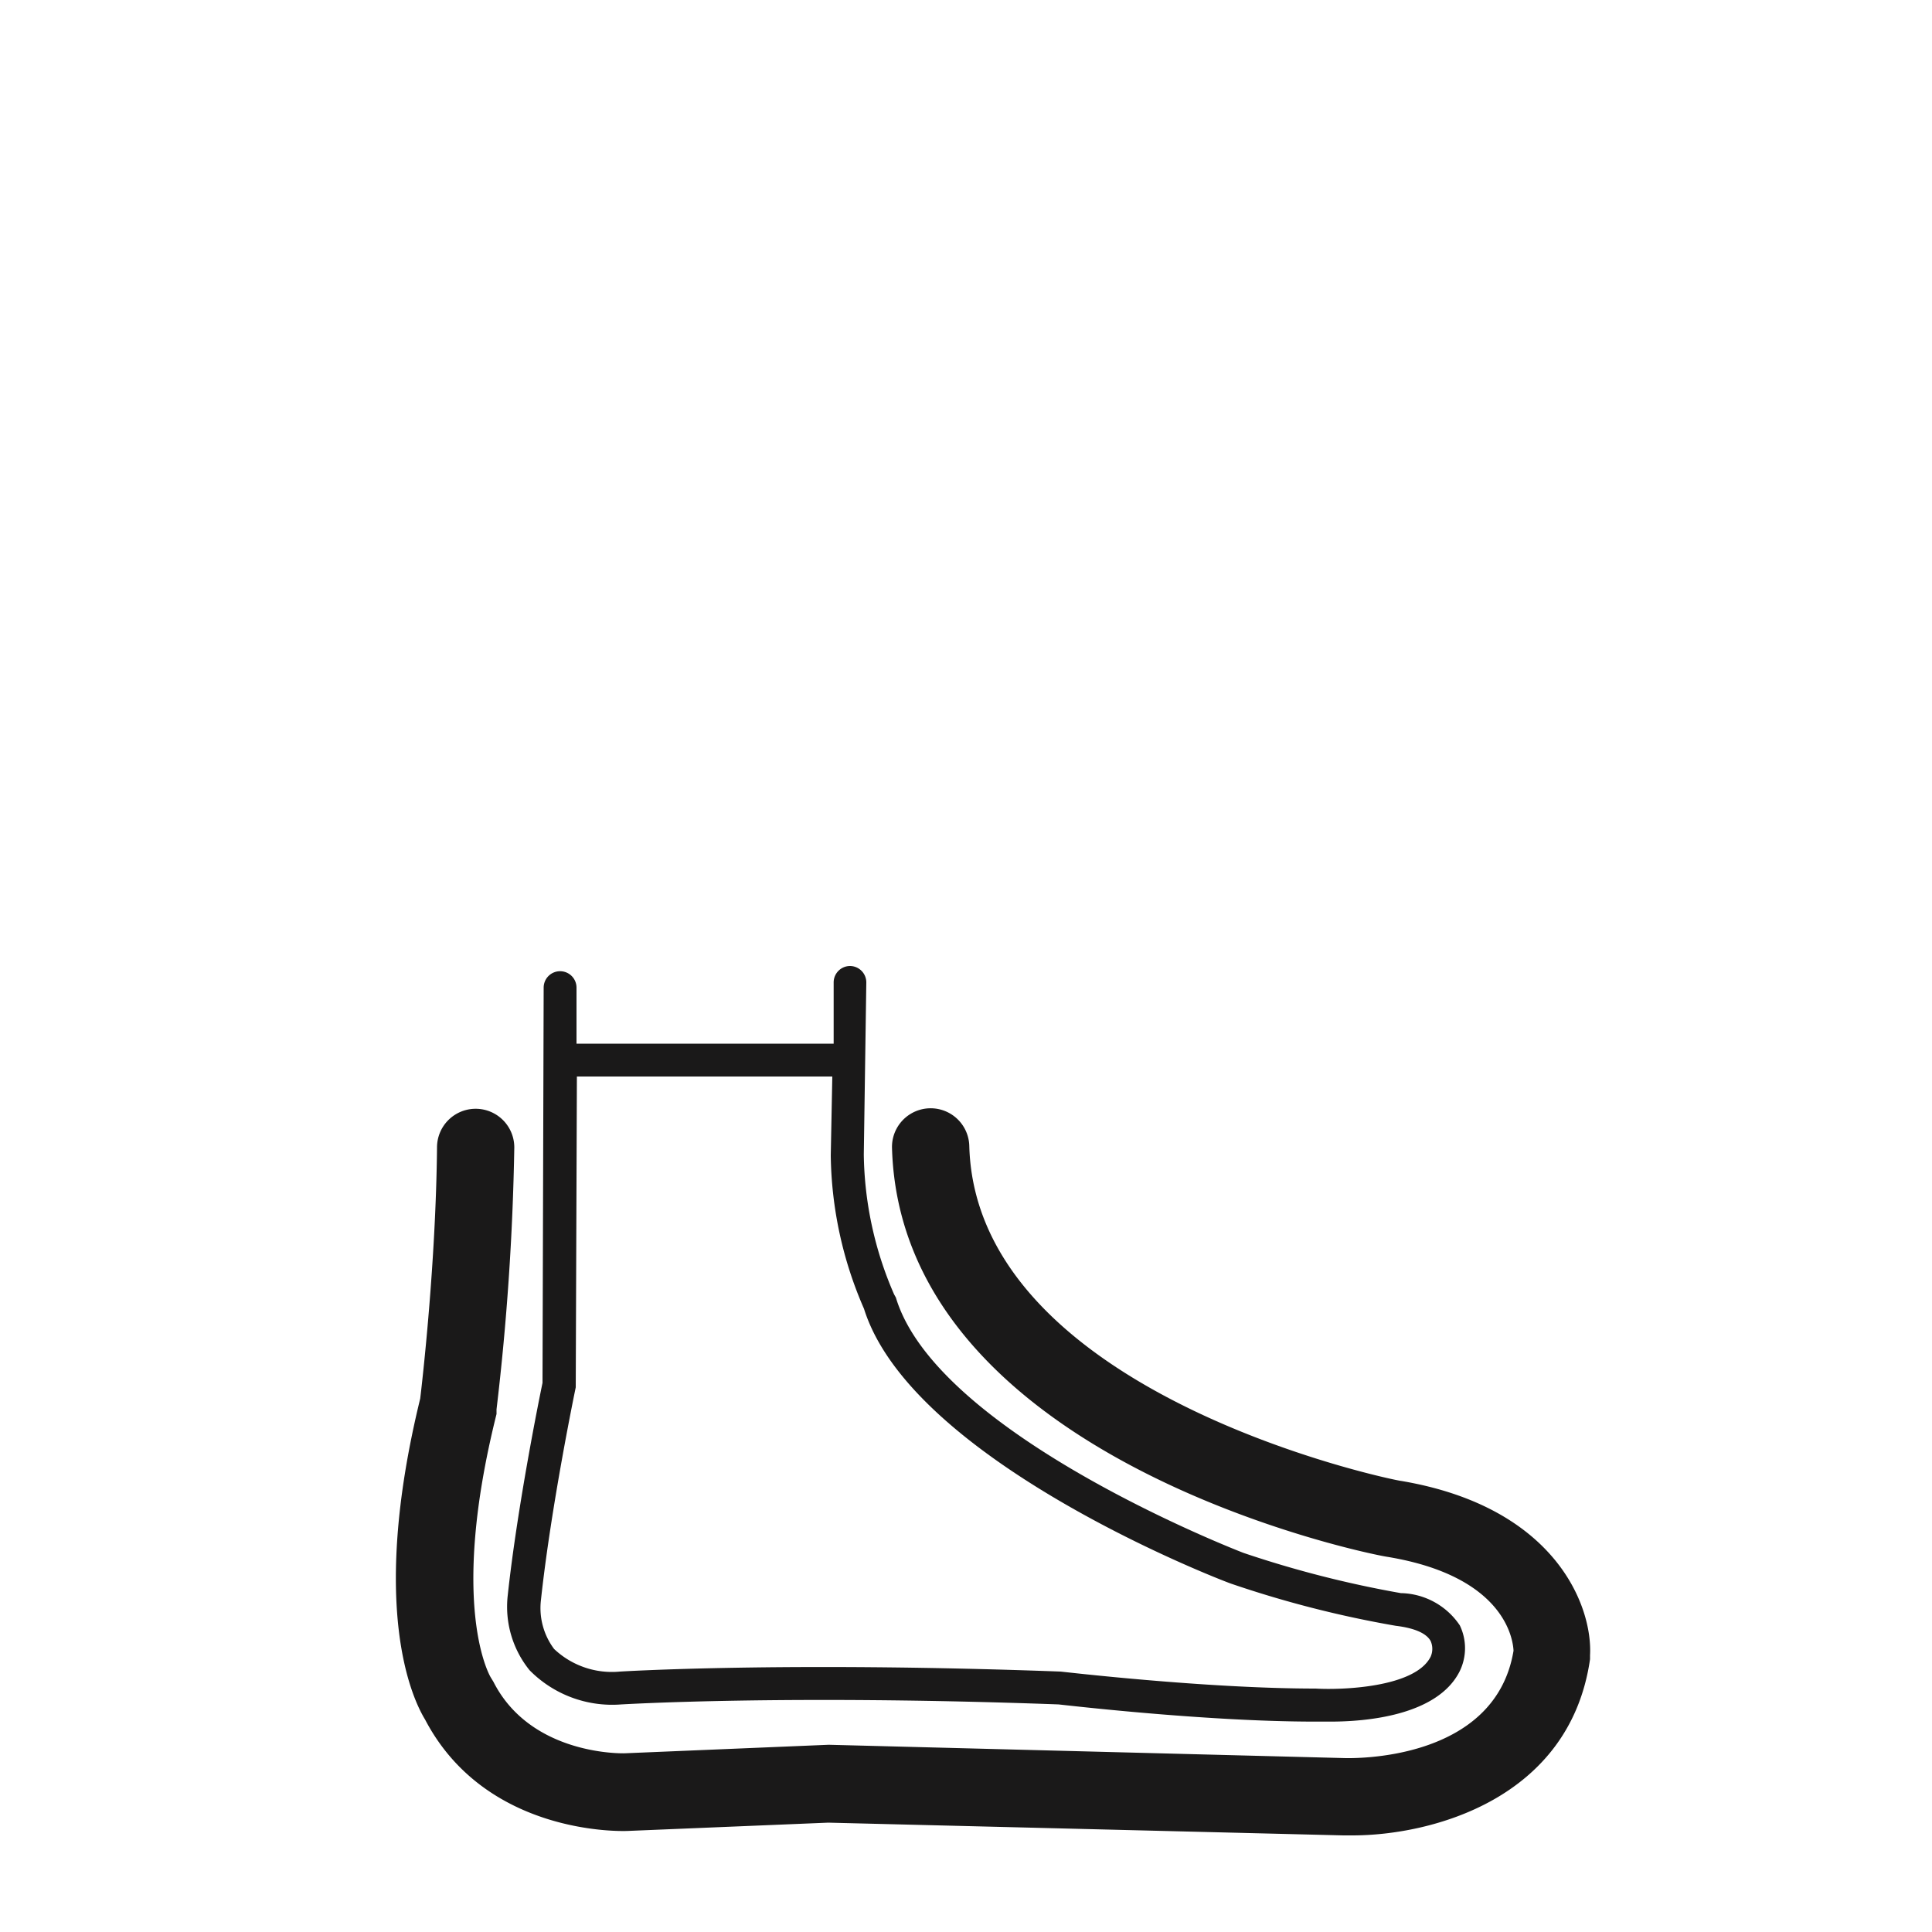 <svg id="Ebene_1" data-name="Ebene 1" xmlns="http://www.w3.org/2000/svg" width="100" height="100" viewBox="0 0 100 100">
  <defs>
    <style>
      .cls-1 {
      fill: #1a1919;
      }
    </style>
  </defs>
  <title>icon_direkter-schuhkontakt</title>
  <g>
    <path class="cls-1"
      d="M27.41,86.45a6,6,0,0,0,4.75,1.77h0c.09,0,8.42-.52,22.62,0,.07,0,7.51.89,13.26.89h0c.12,0,.42,0,.84,0,1.74,0,5.52-.28,6.68-2.62a2.72,2.72,0,0,0,0-2.36,3.76,3.76,0,0,0-3.05-1.67,55.47,55.47,0,0,1-8.14-2.08c-.16-.06-15.87-6.12-18-13.22L46.28,67a18.68,18.68,0,0,1-1.57-7.24l.13-8.9A.85.85,0,0,0,44,50h0a.85.85,0,0,0-.85.84l0,3.18H29.84V51.12a.85.85,0,0,0-.85-.85h0a.85.85,0,0,0-.85.85l-.06,20.46c-.16.76-1.31,6.44-1.8,11A5.22,5.22,0,0,0,27.41,86.45ZM28,82.81c.52-4.84,1.78-10.91,1.8-11l.06-16.09H43.08L43,59.81a20.39,20.39,0,0,0,1.72,7.93c2.46,7.86,18.34,14,19,14.23a55.63,55.63,0,0,0,8.52,2.18c1,.12,1.6.4,1.81.79a1,1,0,0,1,0,.81c-.8,1.6-4.61,1.73-5.95,1.65-5.71,0-13.06-.87-13.21-.88-14.35-.53-22.77,0-22.8,0a4.35,4.35,0,0,1-3.41-1.17A3.53,3.53,0,0,1,28,82.81Z" />
    <path class="cls-1"
      d="M72.51,76.65c-.22,0-22-4.43-22.34-17.34a2,2,0,0,0-4,.11c.46,16.08,24.55,21,25.63,21.16,6.08,1,6.51,4.26,6.54,4.86C77.39,91.18,70,91,69.66,91l-26.72-.69h-.07l-10.54.44s-4.83.16-6.79-3.7l-.14-.23s-2.21-3.59.3-13.63l0-.24a133.76,133.76,0,0,0,.92-13.56,2,2,0,0,0-2-2h0a2,2,0,0,0-2,2c-.06,6-.76,12.08-.87,13C19.08,83.32,21.39,88,22,89c3.14,6,10.16,5.78,10.47,5.77l10.4-.43L69.53,95H70c4.06,0,11.25-1.86,12.3-9.12l0-.2C82.44,83.15,80.53,78,72.51,76.65Z" />
  </g>
</svg>
